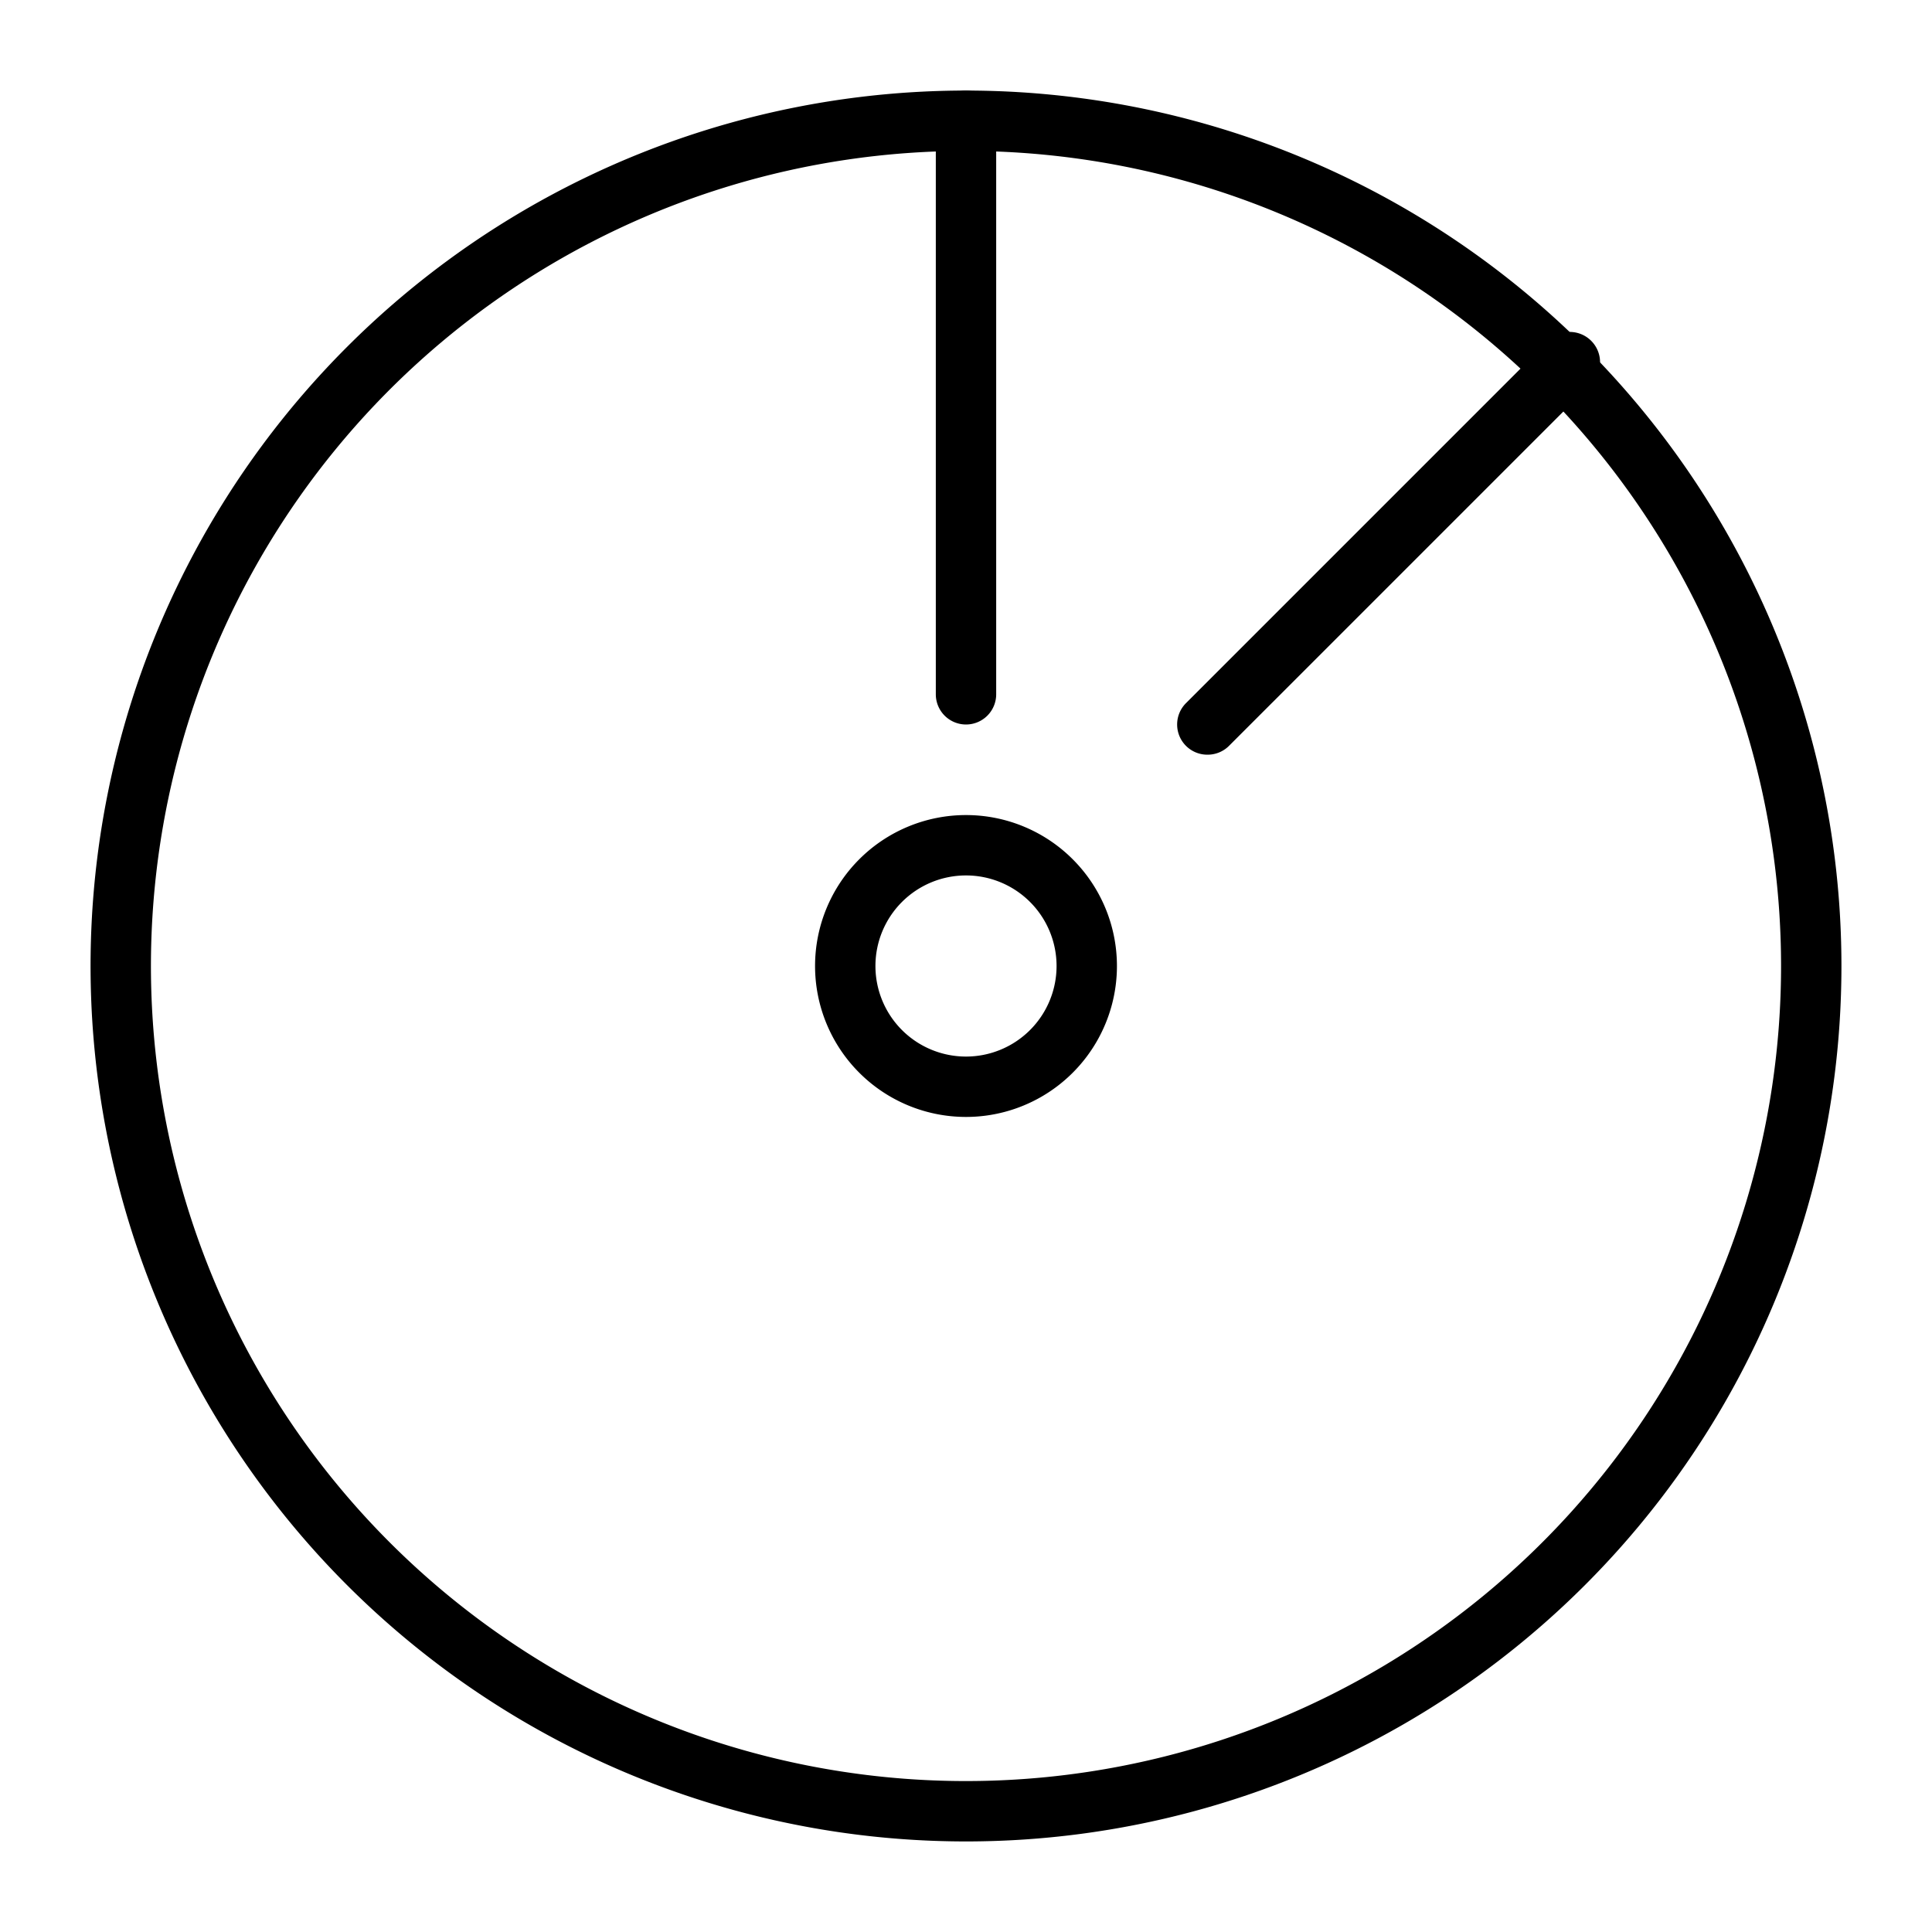 <?xml version="1.0" ?>

<svg fill="#000000" width="800px" height="800px" viewBox="0 0 64 64" xmlns="http://www.w3.org/2000/svg">
<title/>
<g id="Casette">
<path d="M32,61A29,29,0,1,1,61,32,29,29,0,0,1,32,61ZM32,5A27,27,0,1,0,59,32,27,27,0,0,0,32,5Z"/>
<path d="M32,37a5,5,0,1,1,5-5A5,5,0,0,1,32,37Zm0-8a3,3,0,1,0,3,3A3,3,0,0,0,32,29Z"/>
<path d="M32,24a1,1,0,0,1-1-1V4a1,1,0,0,1,2,0V23A1,1,0,0,1,32,24Z"/>
<path d="M40,25a1,1,0,0,1-.71-.29,1,1,0,0,1,0-1.42l12-12a1,1,0,0,1,1.42,1.42l-12,12A1,1,0,0,1,40,25Z"/>
</g>
</svg>